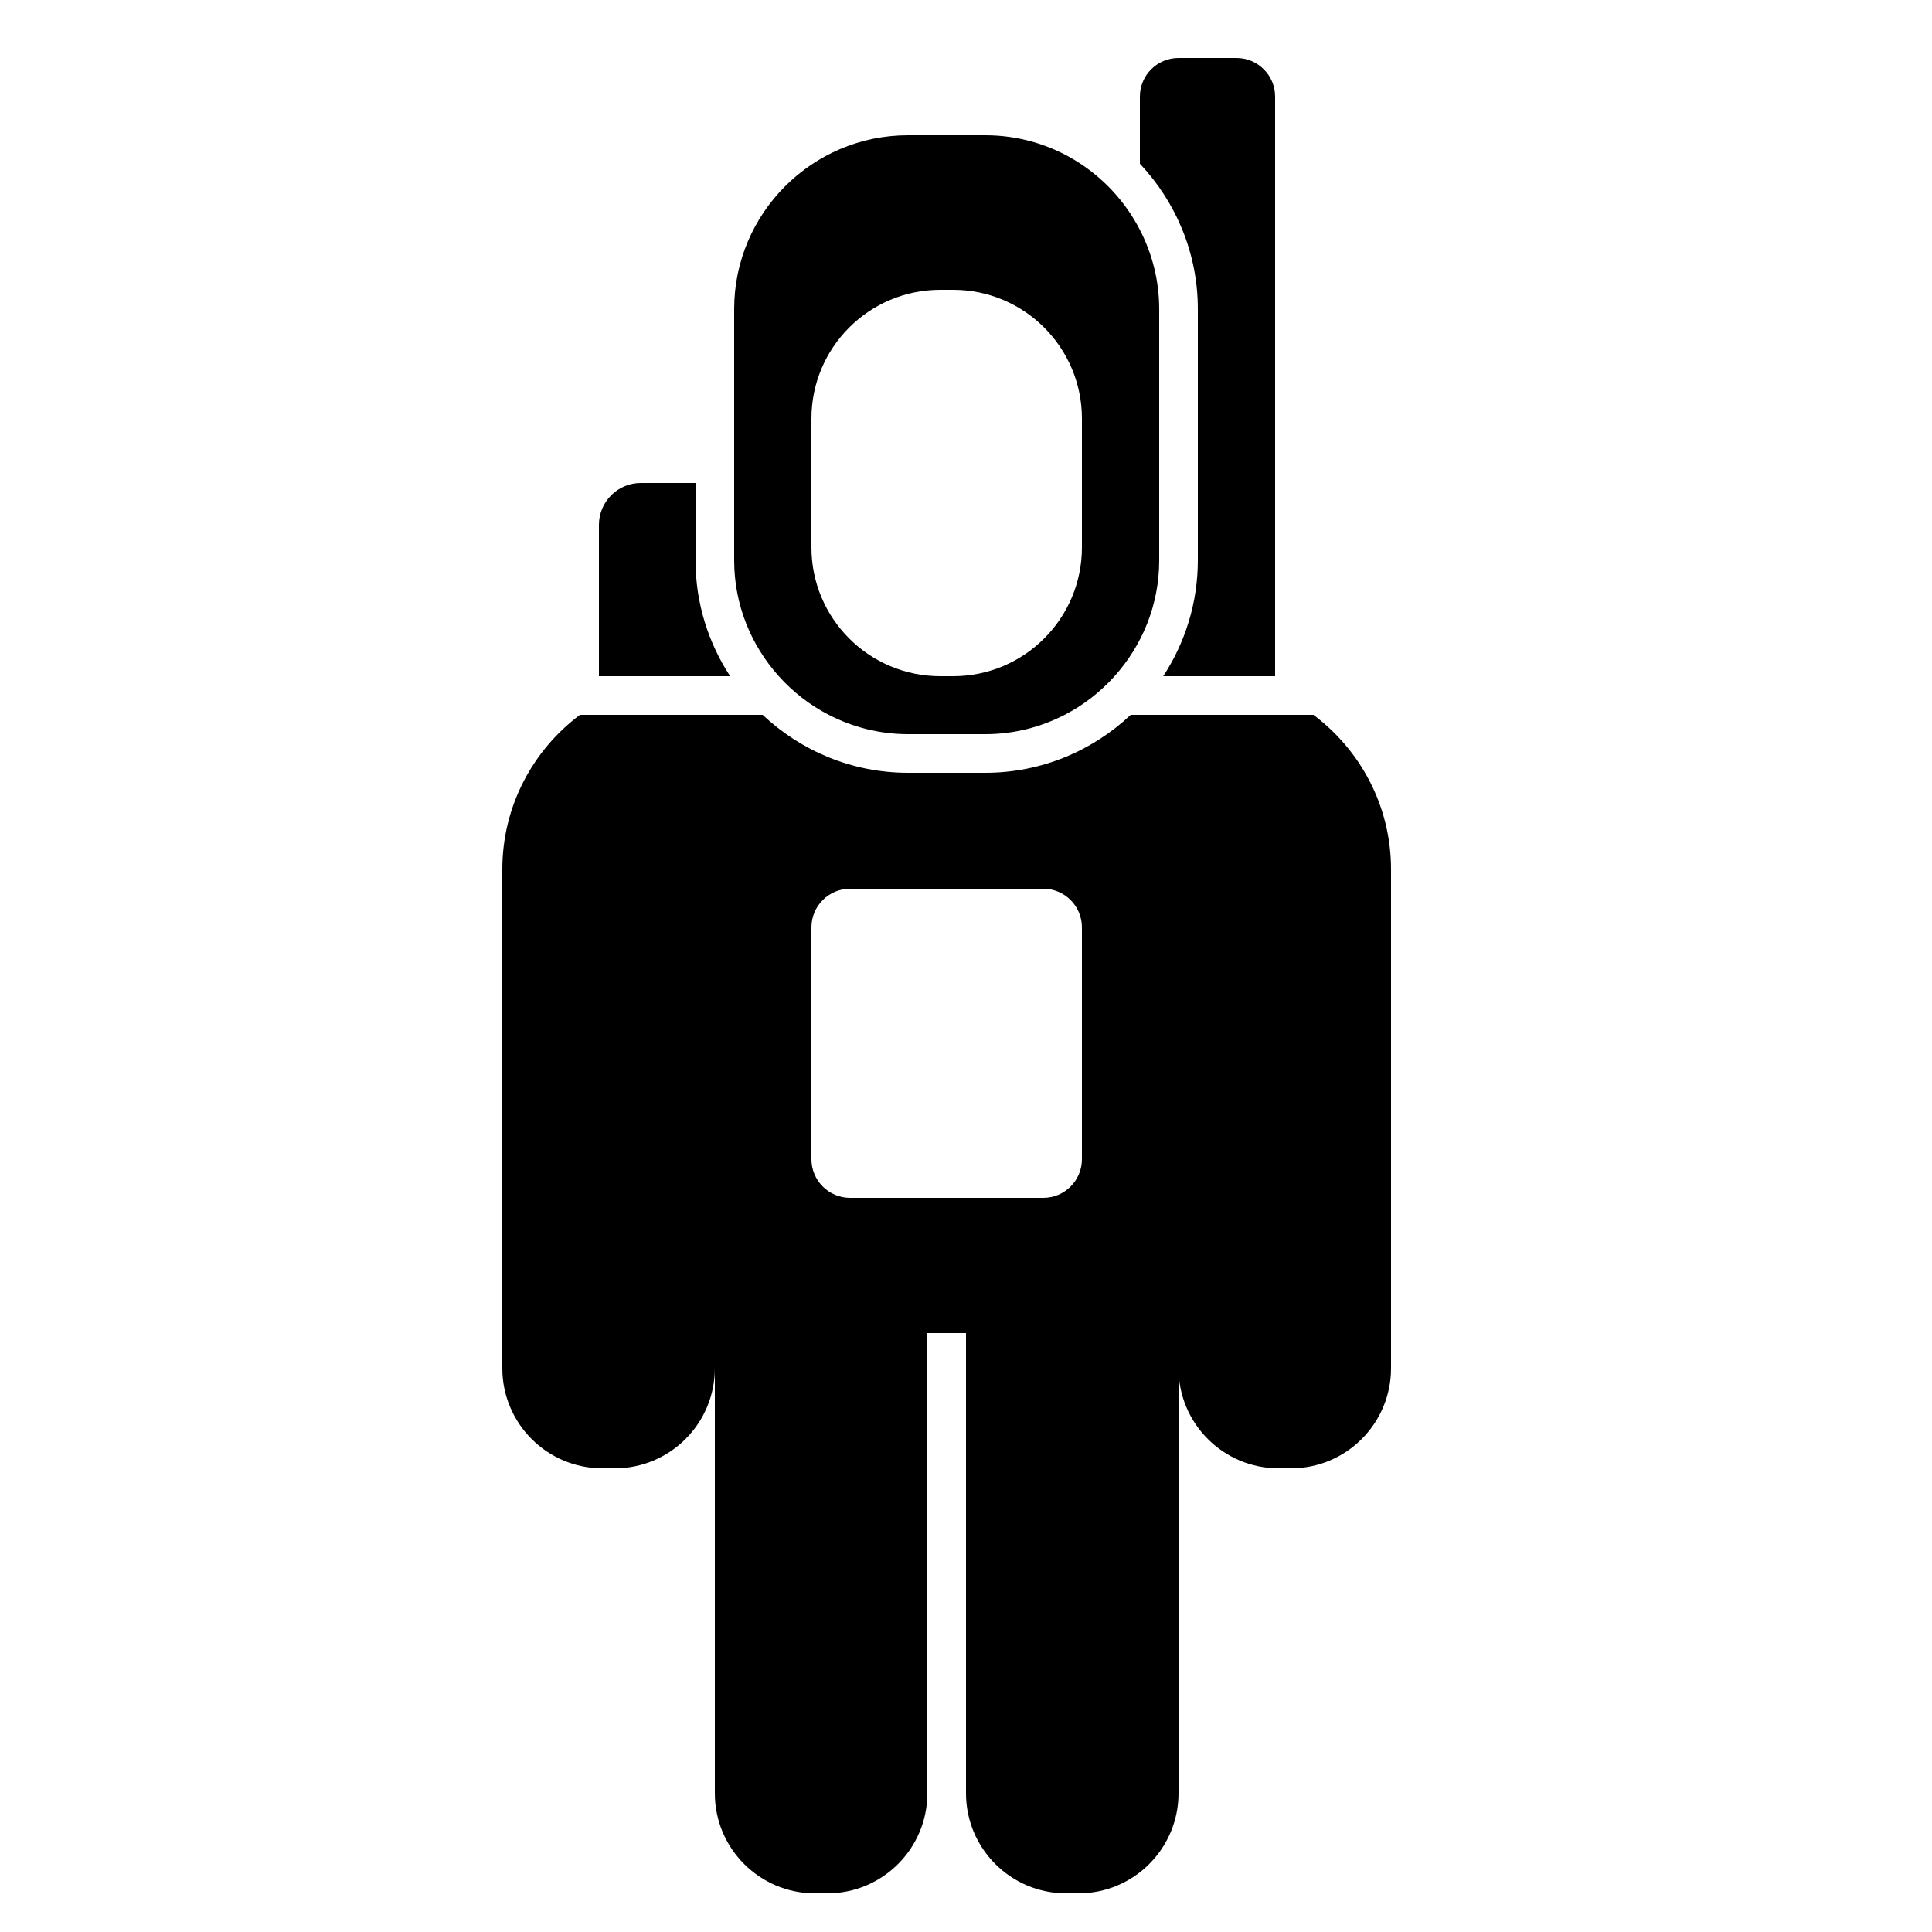 <?xml version="1.0" encoding="iso-8859-1"?>
<!-- Generator: Adobe Illustrator 17.1.0, SVG Export Plug-In . SVG Version: 6.00 Build 0)  -->
<!DOCTYPE svg PUBLIC "-//W3C//DTD SVG 1.1//EN" "http://www.w3.org/Graphics/SVG/1.1/DTD/svg11.dtd">
<svg version="1.1" id="Capa_1" xmlns="http://www.w3.org/2000/svg" xmlns:xlink="http://www.w3.org/1999/xlink" x="0px" y="0px"
	 viewBox="0 0 100 100" style="enable-background:new 0 0 100 100;" xml:space="preserve">
<path d="M37.792,35C36.663,33.273,36,31.214,36,29v-4h-2.832C31.971,25,31,25.971,31,27.169V35h5H37.792z"/>
<path d="M62,29c0,2.214-0.663,4.273-1.792,6H62h4v-4v-3.831V5c0-1.105-0.896-2-2-2h-3c-1.104,0-2,0.895-2,2v3.474
	c1.854,1.97,3,4.614,3,7.526V29z"/>
<path d="M67.982,37H66h-7.474c-1.97,1.854-4.614,3-7.526,3h-4c-2.913,0-5.557-1.146-7.526-3H31h-0.982
	C27.583,38.824,26,41.723,26,45v0.179V69v1.821C26,73.681,28.318,76,31.179,76h0.643C34.682,76,37,73.681,37,70.821v22
	C37,95.681,39.318,98,42.179,98h0.643C45.682,98,48,95.681,48,92.821V69h2v23.821C50,95.681,52.318,98,55.179,98h0.643
	C58.682,98,61,95.681,61,92.821v-22C61,73.681,63.318,76,66.179,76h0.643C69.682,76,72,73.681,72,70.821V69V45.179V45
	C72,41.723,70.417,38.824,67.982,37z M56,60c0,1.105-0.896,2-2,2H44c-1.104,0-2-0.895-2-2V48c0-1.105,0.896-2,2-2h10
	c1.104,0,2,0.895,2,2V60z"/>
<path d="M42.896,37c1.232,0.635,2.625,1,4.104,1h4c1.479,0,2.872-0.365,4.104-1c0.981-0.505,1.854-1.186,2.584-2
	C59.121,33.406,60,31.306,60,29V16c0-1.479-0.365-2.872-1-4.104C57.505,8.993,54.484,7,51,7h-4c-4.963,0-9,4.038-9,9v9v4
	c0,2.306,0.879,4.406,2.311,6C41.042,35.814,41.915,36.495,42.896,37z M42,21.669C42,17.986,44.986,15,48.669,15h0.662
	C53.014,15,56,17.986,56,21.669V25v3.331C56,32.014,53.014,35,49.331,35h-0.662C44.986,35,42,32.014,42,28.331V25V21.669z"/>
</svg>
